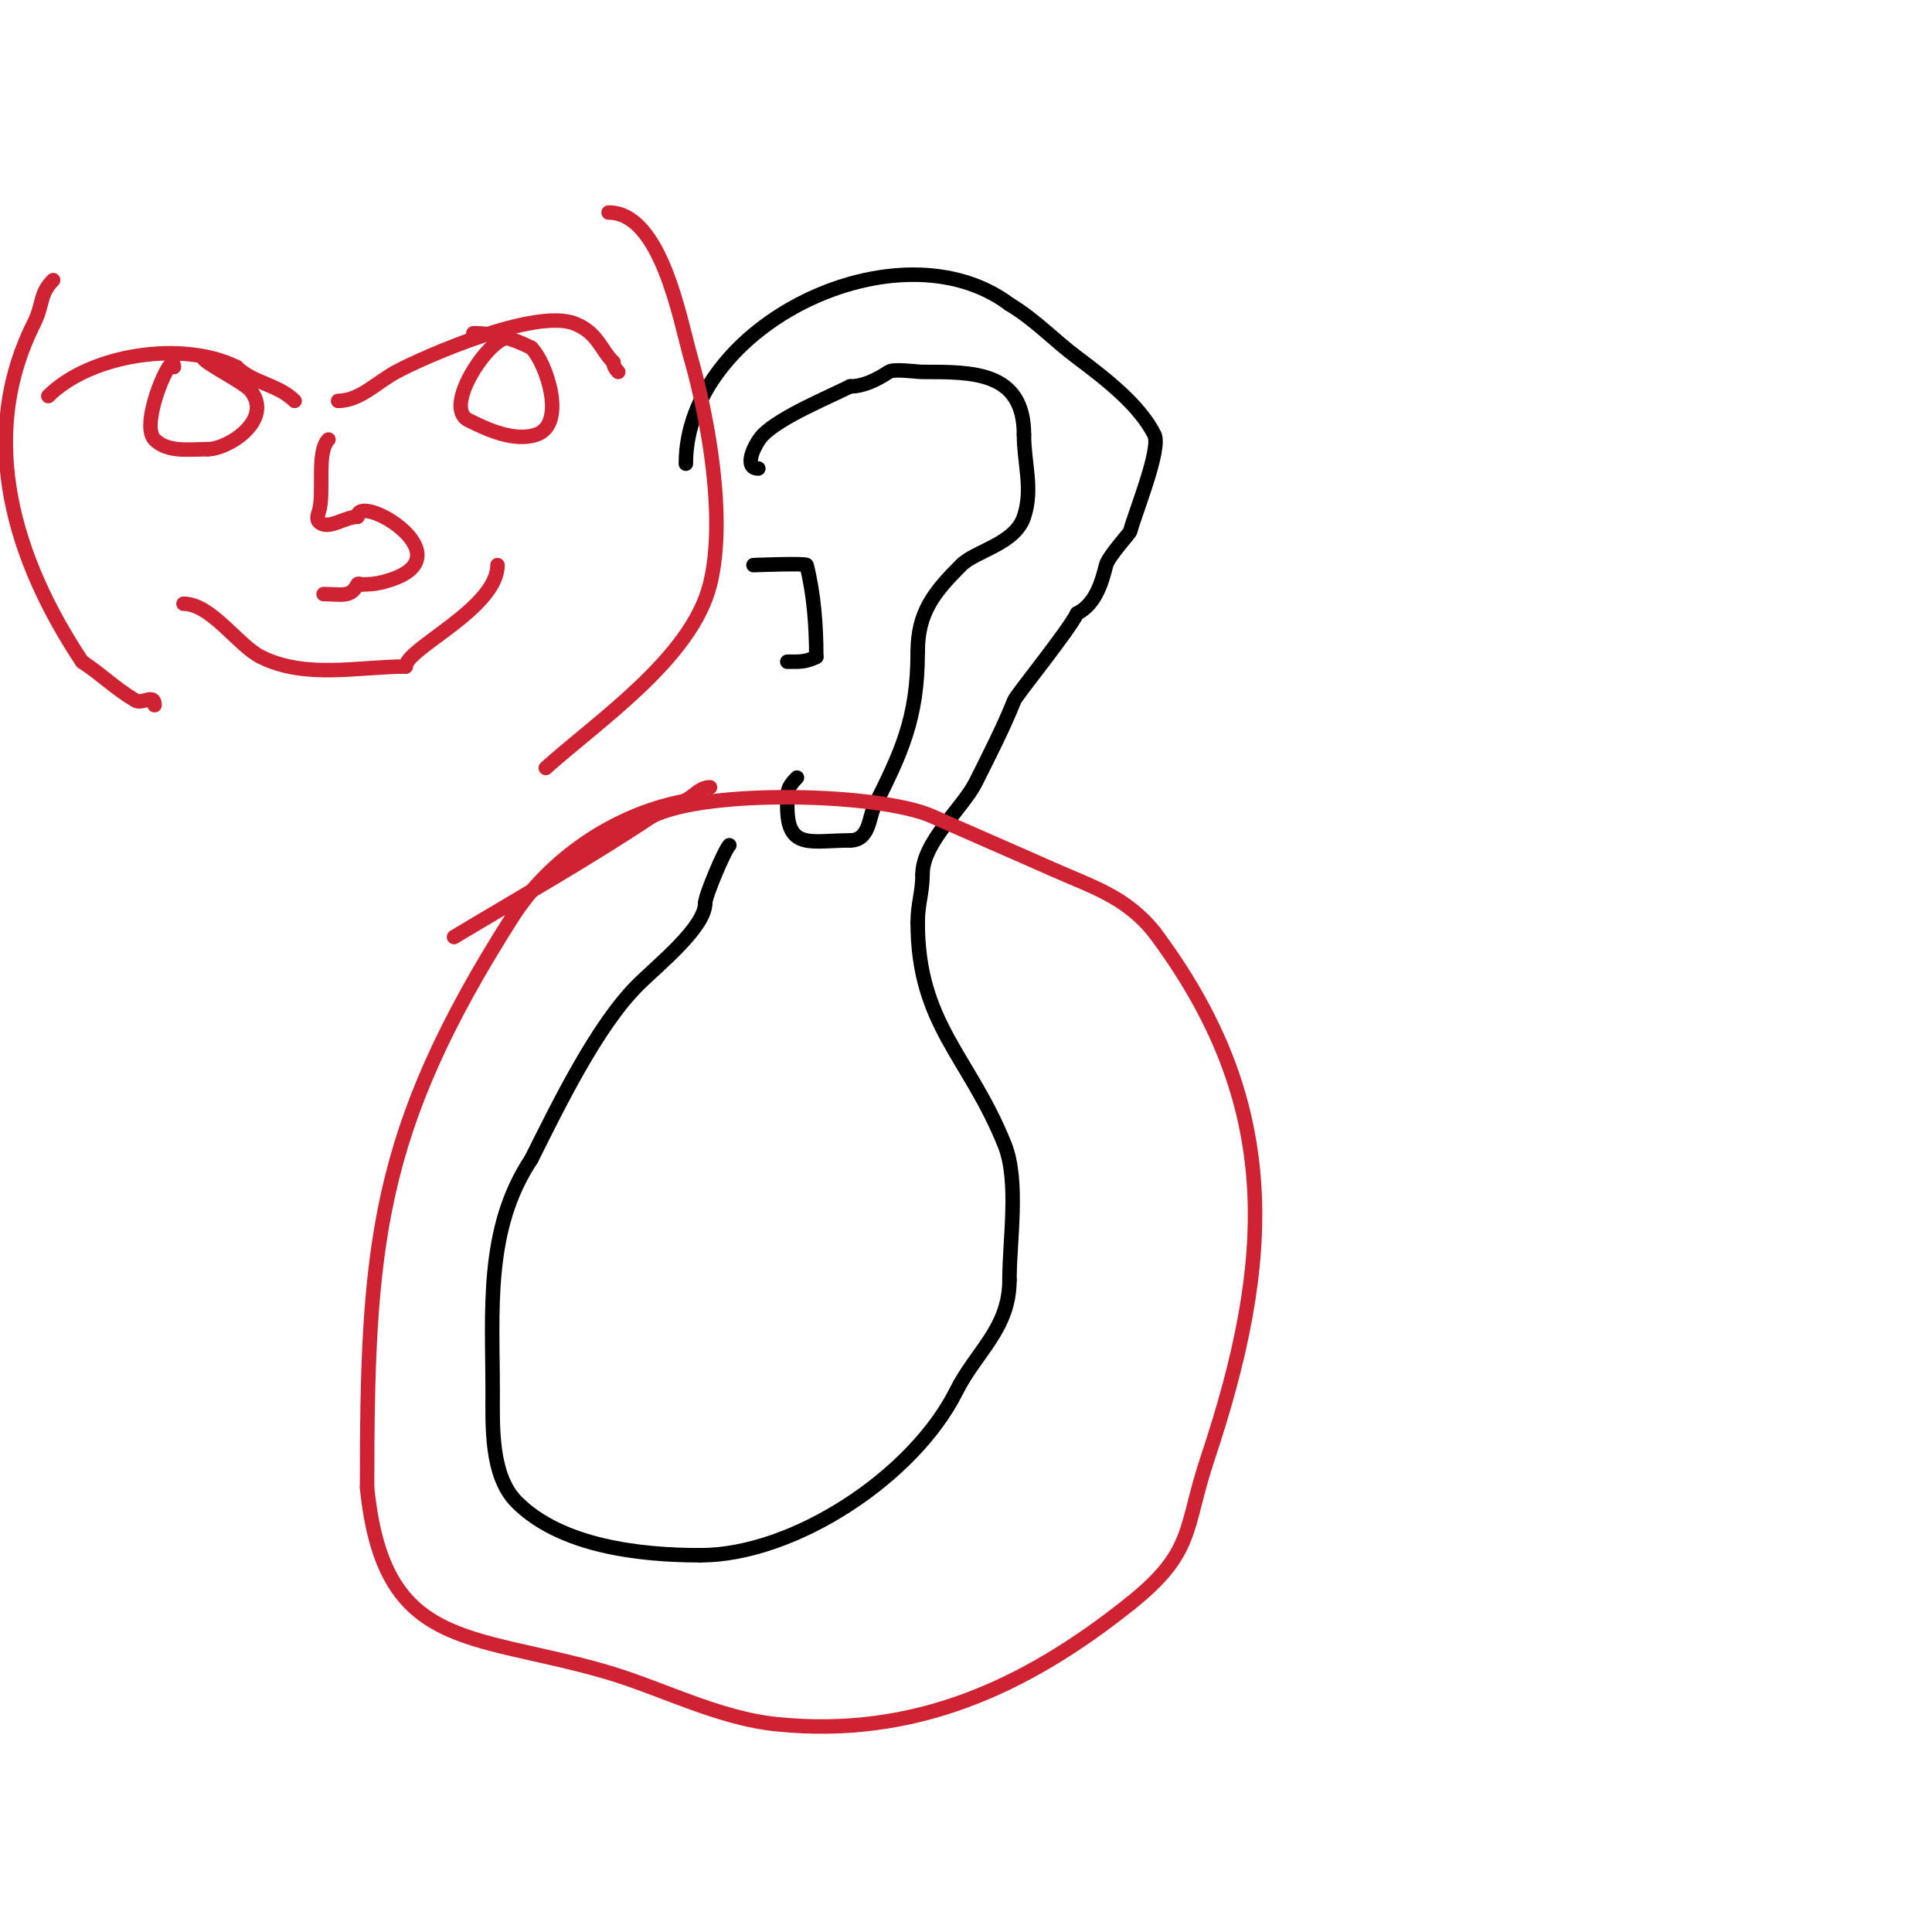 <svg viewBox='0 0 400 400' version='1.1' xmlns='http://www.w3.org/2000/svg' xmlns:xlink='http://www.w3.org/1999/xlink'><g fill='none' stroke='#000000' stroke-width='3' stroke-linecap='round' stroke-linejoin='round'><path d='M142,96c0,-28.926 44.191,-50.107 67,-33'/><path d='M209,63c5.323,3.194 9.046,7.284 14,11c6.048,4.536 12.954,9.908 16,16c1.464,2.929 -4.106,16.425 -5,20c-0.102,0.409 -4.556,5.224 -5,7c-0.831,3.324 -2.095,8.048 -6,10'/><path d='M223,127c-1.903,3.806 -12.534,16.834 -13,18c-2.259,5.648 -5.088,11.175 -8,17c-2.627,5.253 -11,12.341 -11,19'/><path d='M191,181c0,3.817 -1,6.046 -1,10'/><path d='M190,191c0,21.094 10.689,27.723 18,46c3.019,7.547 1,19.741 1,28'/><path d='M209,265c0,10.115 -6.93,14.86 -11,23c-8.843,17.686 -33.582,34 -53,34'/><path d='M145,322c-12.543,0 -28.845,-1.845 -38,-11c-5.504,-5.504 -5,-15.985 -5,-23c0,-16.65 -1.622,-33.566 8,-48'/><path d='M110,240c5.67,-11.341 13.575,-27.575 22,-36c4.144,-4.144 14,-11.968 14,-17'/><path d='M146,187c0,-1.531 4.001,-11.001 5,-12'/><path d='M157,97c-3.296,0 -0.652,-5.348 1,-7c3.721,-3.721 13.44,-7.72 18,-10'/><path d='M176,80c2.611,0 5.349,-1.232 8,-3c1.073,-0.716 5.66,0 7,0c10.436,0 21,-0.13 21,13'/><path d='M212,90c0,5.948 1.927,11.219 0,17c-1.89,5.669 -10.015,7.015 -13,10c-5.695,5.695 -9,9.849 -9,18'/><path d='M190,135c0,13.832 -3.489,20.978 -9,32c-1.115,2.229 -0.977,7 -5,7'/><path d='M176,174c-7.991,0 -13,2.074 -13,-7c0,-3.127 -0.107,-3.893 2,-6'/><path d='M156,117c0.173,0 10.892,-0.43 11,0c1.522,6.087 2,12.543 2,19'/><path d='M169,136c-2.249,1.124 -3.505,1 -6,1'/></g>
<g fill='none' stroke='#cf2233' stroke-width='3' stroke-linecap='round' stroke-linejoin='round'><path d='M147,163c-2.47,0 -3.655,2.531 -6,3c-13.663,2.733 -27.181,11.712 -35,24c-28.218,44.342 -30,68.328 -30,118'/><path d='M76,308c3.354,33.543 21.113,30.032 49,38c11.796,3.37 23.369,9.737 36,11c28.256,2.826 51.263,-7.611 73,-25'/><path d='M234,332c13.396,-10.717 11.147,-15.44 16,-30c13.744,-41.233 15.659,-73.454 -11,-109'/><path d='M239,193c-5.89,-7.362 -12.847,-9.377 -21,-13c-8.273,-3.677 -16.754,-7.335 -25,-11c-10.78,-4.791 -46.605,-5.698 -58,0'/><path d='M135,169c-12.853,8.569 -26.973,16.584 -41,25'/><path d='M70,83c4.472,0 8.062,-3.88 12,-6c5.988,-3.224 28.906,-13.238 37,-10c4.757,1.903 5.293,5.293 8,8'/><path d='M127,75c0,0.745 0.473,1.473 1,2'/><path d='M105,70c-3.727,0 -13.439,14.281 -8,17c3.748,1.874 9.435,4.522 14,3c6.391,-2.13 2.148,-14.852 -1,-18'/><path d='M110,72c-3.875,-1.937 -7.497,-3 -12,-3'/><path d='M10,82c8.708,-8.708 27.864,-11.568 39,-6'/><path d='M49,76c3.332,3.332 8.582,3.582 12,7'/><path d='M36,76c0,-4.37 -7.273,11.727 -4,15c2.732,2.732 7.127,2 11,2'/><path d='M43,93c4.234,0 13.534,-5.954 9,-12c-1.403,-1.871 -10,-5.959 -10,-7'/><path d='M68,91c-2.577,2.577 -0.765,11.295 -2,15c-0.211,0.632 -0.471,1.529 0,2c1.9,1.9 5.313,-1 8,-1'/><path d='M74,107c0,-5.281 22.387,7.871 7,13c-2,0.667 -3.529,1 -6,1'/><path d='M75,121c-0.333,0 -0.851,-0.298 -1,0c-1.401,2.802 -3.2,2 -7,2'/><path d='M38,125c5.717,0 11.29,8.645 16,11c9.285,4.642 20.237,2 30,2'/><path d='M84,138c0,-3.716 19,-12.033 19,-21'/><path d='M11,58c-2.88,2.88 -1.965,4.93 -4,9c-11.924,23.849 -3.913,49.13 10,70'/><path d='M17,137c4.456,2.971 6.579,5.347 11,8c1.506,0.904 4,-1.566 4,1'/><path d='M126,44c10.886,0 14.757,22.15 17,30c3.668,12.836 7.386,33.457 4,47c-3.82,15.279 -23.139,28.226 -34,38'/></g>
</svg>